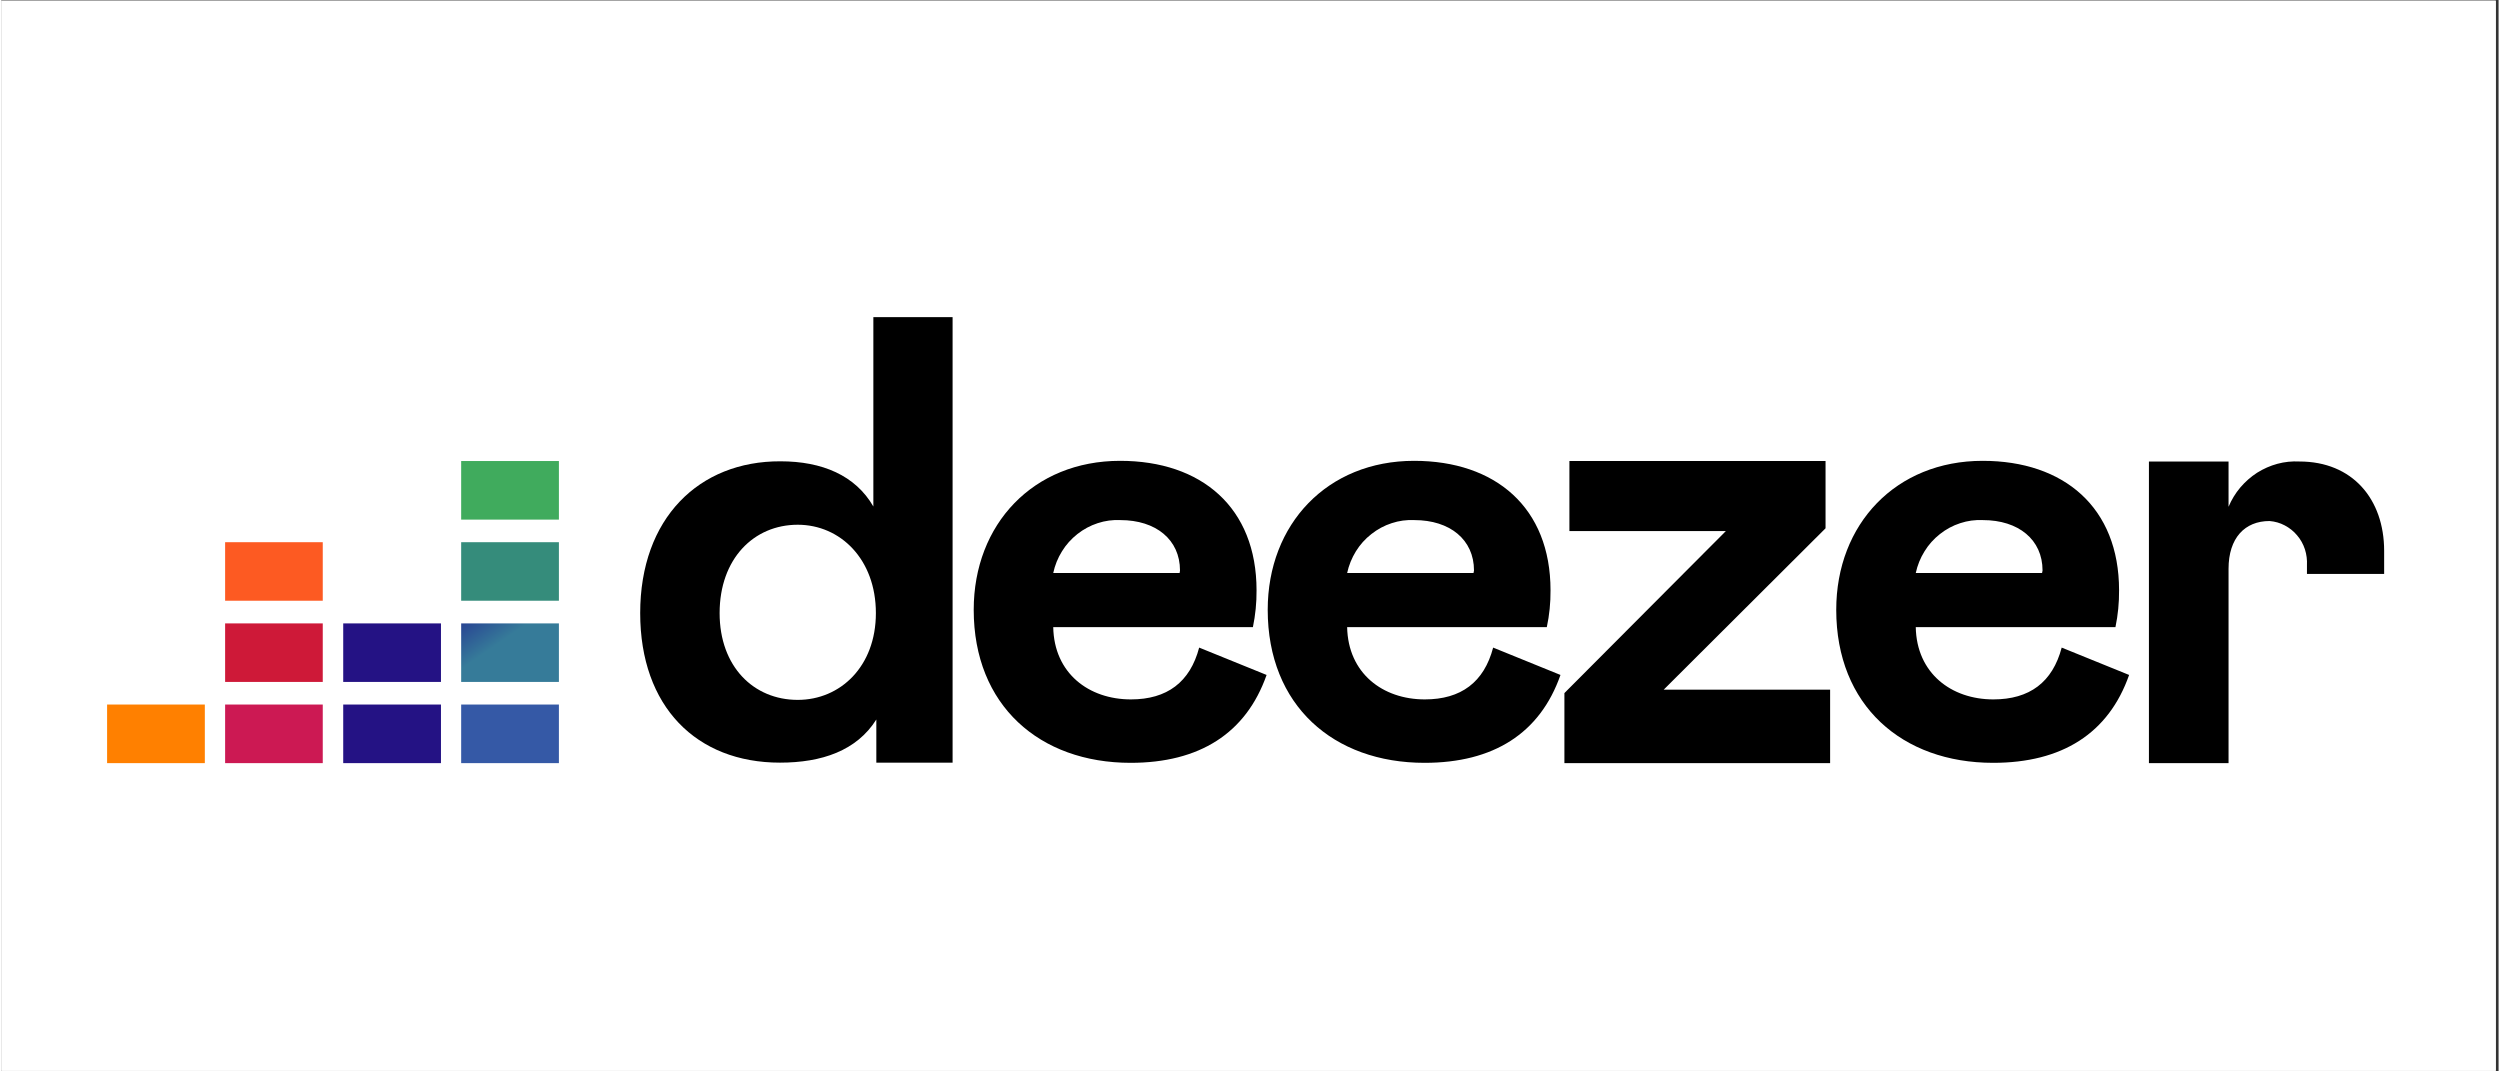 <svg xmlns="http://www.w3.org/2000/svg" xmlns:xlink="http://www.w3.org/1999/xlink" width="140" viewBox="0 0 104.88 45" height="60" preserveAspectRatio="xMidYMid meet"><rect x="0" y="0" width="104.88" height="45" fill="#333333" stroke="none"/><defs><clipPath id="8b8af6669e"><path d="M 0 0.027 L 104.762 0.027 L 104.762 44.973 L 0 44.973 Z M 0 0.027 " clip-rule="nonzero"></path></clipPath><clipPath id="85a8576e6b"><path d="M 26 13.32 L 40 13.32 L 40 32.051 L 26 32.051 Z M 26 13.32 " clip-rule="nonzero"></path></clipPath><clipPath id="1b6570352a"><path d="M 40 19 L 54 19 L 54 32.051 L 40 32.051 Z M 40 19 " clip-rule="nonzero"></path></clipPath><clipPath id="2f7760007f"><path d="M 53 19 L 66 19 L 66 32.051 L 53 32.051 Z M 53 19 " clip-rule="nonzero"></path></clipPath><clipPath id="b140218f69"><path d="M 65 19 L 77 19 L 77 32.051 L 65 32.051 Z M 65 19 " clip-rule="nonzero"></path></clipPath><clipPath id="cbb6a7330a"><path d="M 77 19 L 90 19 L 90 32.051 L 77 32.051 Z M 77 19 " clip-rule="nonzero"></path></clipPath><clipPath id="be9e8d2ab5"><path d="M 19.309 22.773 L 23.414 22.773 L 23.414 25.23 L 19.309 25.23 Z M 19.309 22.773 " clip-rule="nonzero"></path></clipPath><clipPath id="bc29e96339"><path d="M 19.309 26.184 L 23.414 26.184 L 23.414 28.641 L 19.309 28.641 Z M 19.309 26.184 " clip-rule="nonzero"></path></clipPath><linearGradient x1="-6.334" gradientTransform="matrix(4.103, 0, 0, 2.459, 19.31, 26.182)" y1="7.292" x2="-5.269" gradientUnits="userSpaceOnUse" y2="8.218" id="39ce042bd7"><stop stop-opacity="1" stop-color="rgb(15.811%, 26.852%, 57.613%)" offset="0"></stop><stop stop-opacity="1" stop-color="rgb(15.869%, 27.083%, 57.639%)" offset="0.004"></stop><stop stop-opacity="1" stop-color="rgb(15.929%, 27.315%, 57.664%)" offset="0.008"></stop><stop stop-opacity="1" stop-color="rgb(15.987%, 27.545%, 57.69%)" offset="0.012"></stop><stop stop-opacity="1" stop-color="rgb(16.045%, 27.777%, 57.716%)" offset="0.016"></stop><stop stop-opacity="1" stop-color="rgb(16.103%, 28.008%, 57.741%)" offset="0.02"></stop><stop stop-opacity="1" stop-color="rgb(16.162%, 28.239%, 57.767%)" offset="0.023"></stop><stop stop-opacity="1" stop-color="rgb(16.22%, 28.471%, 57.793%)" offset="0.027"></stop><stop stop-opacity="1" stop-color="rgb(16.278%, 28.703%, 57.819%)" offset="0.031"></stop><stop stop-opacity="1" stop-color="rgb(16.336%, 28.934%, 57.845%)" offset="0.035"></stop><stop stop-opacity="1" stop-color="rgb(16.396%, 29.166%, 57.87%)" offset="0.039"></stop><stop stop-opacity="1" stop-color="rgb(16.454%, 29.396%, 57.896%)" offset="0.043"></stop><stop stop-opacity="1" stop-color="rgb(16.512%, 29.628%, 57.922%)" offset="0.047"></stop><stop stop-opacity="1" stop-color="rgb(16.57%, 29.858%, 57.948%)" offset="0.051"></stop><stop stop-opacity="1" stop-color="rgb(16.629%, 30.09%, 57.974%)" offset="0.055"></stop><stop stop-opacity="1" stop-color="rgb(16.687%, 30.321%, 58%)" offset="0.059"></stop><stop stop-opacity="1" stop-color="rgb(16.745%, 30.553%, 58.026%)" offset="0.062"></stop><stop stop-opacity="1" stop-color="rgb(16.803%, 30.783%, 58.052%)" offset="0.066"></stop><stop stop-opacity="1" stop-color="rgb(16.862%, 31.015%, 58.078%)" offset="0.07"></stop><stop stop-opacity="1" stop-color="rgb(16.92%, 31.247%, 58.104%)" offset="0.074"></stop><stop stop-opacity="1" stop-color="rgb(16.978%, 31.479%, 58.13%)" offset="0.078"></stop><stop stop-opacity="1" stop-color="rgb(17.036%, 31.709%, 58.156%)" offset="0.082"></stop><stop stop-opacity="1" stop-color="rgb(17.096%, 31.941%, 58.182%)" offset="0.086"></stop><stop stop-opacity="1" stop-color="rgb(17.154%, 32.172%, 58.208%)" offset="0.09"></stop><stop stop-opacity="1" stop-color="rgb(17.212%, 32.404%, 58.234%)" offset="0.094"></stop><stop stop-opacity="1" stop-color="rgb(17.27%, 32.634%, 58.258%)" offset="0.098"></stop><stop stop-opacity="1" stop-color="rgb(17.329%, 32.866%, 58.284%)" offset="0.102"></stop><stop stop-opacity="1" stop-color="rgb(17.387%, 33.096%, 58.31%)" offset="0.105"></stop><stop stop-opacity="1" stop-color="rgb(17.445%, 33.328%, 58.336%)" offset="0.109"></stop><stop stop-opacity="1" stop-color="rgb(17.503%, 33.559%, 58.362%)" offset="0.113"></stop><stop stop-opacity="1" stop-color="rgb(17.563%, 33.791%, 58.388%)" offset="0.117"></stop><stop stop-opacity="1" stop-color="rgb(17.621%, 34.023%, 58.414%)" offset="0.121"></stop><stop stop-opacity="1" stop-color="rgb(17.679%, 34.254%, 58.44%)" offset="0.125"></stop><stop stop-opacity="1" stop-color="rgb(17.737%, 34.485%, 58.466%)" offset="0.129"></stop><stop stop-opacity="1" stop-color="rgb(17.796%, 34.717%, 58.492%)" offset="0.133"></stop><stop stop-opacity="1" stop-color="rgb(17.854%, 34.947%, 58.517%)" offset="0.137"></stop><stop stop-opacity="1" stop-color="rgb(17.912%, 35.179%, 58.543%)" offset="0.141"></stop><stop stop-opacity="1" stop-color="rgb(17.97%, 35.41%, 58.569%)" offset="0.145"></stop><stop stop-opacity="1" stop-color="rgb(18.03%, 35.641%, 58.595%)" offset="0.148"></stop><stop stop-opacity="1" stop-color="rgb(18.088%, 35.872%, 58.621%)" offset="0.152"></stop><stop stop-opacity="1" stop-color="rgb(18.146%, 36.104%, 58.647%)" offset="0.156"></stop><stop stop-opacity="1" stop-color="rgb(18.204%, 36.334%, 58.673%)" offset="0.16"></stop><stop stop-opacity="1" stop-color="rgb(18.263%, 36.566%, 58.699%)" offset="0.164"></stop><stop stop-opacity="1" stop-color="rgb(18.321%, 36.798%, 58.725%)" offset="0.168"></stop><stop stop-opacity="1" stop-color="rgb(18.381%, 37.03%, 58.751%)" offset="0.172"></stop><stop stop-opacity="1" stop-color="rgb(18.439%, 37.26%, 58.775%)" offset="0.176"></stop><stop stop-opacity="1" stop-color="rgb(18.497%, 37.492%, 58.801%)" offset="0.18"></stop><stop stop-opacity="1" stop-color="rgb(18.555%, 37.723%, 58.827%)" offset="0.184"></stop><stop stop-opacity="1" stop-color="rgb(18.614%, 37.955%, 58.853%)" offset="0.188"></stop><stop stop-opacity="1" stop-color="rgb(18.672%, 38.185%, 58.879%)" offset="0.191"></stop><stop stop-opacity="1" stop-color="rgb(18.73%, 38.417%, 58.905%)" offset="0.195"></stop><stop stop-opacity="1" stop-color="rgb(18.788%, 38.647%, 58.931%)" offset="0.199"></stop><stop stop-opacity="1" stop-color="rgb(18.848%, 38.879%, 58.957%)" offset="0.203"></stop><stop stop-opacity="1" stop-color="rgb(18.906%, 39.11%, 58.983%)" offset="0.207"></stop><stop stop-opacity="1" stop-color="rgb(18.964%, 39.342%, 59.009%)" offset="0.211"></stop><stop stop-opacity="1" stop-color="rgb(19.022%, 39.574%, 59.035%)" offset="0.215"></stop><stop stop-opacity="1" stop-color="rgb(19.081%, 39.806%, 59.061%)" offset="0.219"></stop><stop stop-opacity="1" stop-color="rgb(19.139%, 40.036%, 59.087%)" offset="0.223"></stop><stop stop-opacity="1" stop-color="rgb(19.197%, 40.268%, 59.113%)" offset="0.227"></stop><stop stop-opacity="1" stop-color="rgb(19.255%, 40.498%, 59.138%)" offset="0.23"></stop><stop stop-opacity="1" stop-color="rgb(19.315%, 40.73%, 59.164%)" offset="0.234"></stop><stop stop-opacity="1" stop-color="rgb(19.373%, 40.961%, 59.19%)" offset="0.238"></stop><stop stop-opacity="1" stop-color="rgb(19.431%, 41.193%, 59.216%)" offset="0.242"></stop><stop stop-opacity="1" stop-color="rgb(19.489%, 41.423%, 59.242%)" offset="0.246"></stop><stop stop-opacity="1" stop-color="rgb(19.548%, 41.655%, 59.268%)" offset="0.25"></stop><stop stop-opacity="1" stop-color="rgb(19.606%, 41.885%, 59.293%)" offset="0.254"></stop><stop stop-opacity="1" stop-color="rgb(19.664%, 42.117%, 59.319%)" offset="0.258"></stop><stop stop-opacity="1" stop-color="rgb(19.722%, 42.349%, 59.344%)" offset="0.262"></stop><stop stop-opacity="1" stop-color="rgb(19.781%, 42.581%, 59.37%)" offset="0.266"></stop><stop stop-opacity="1" stop-color="rgb(19.839%, 42.812%, 59.396%)" offset="0.27"></stop><stop stop-opacity="1" stop-color="rgb(19.897%, 43.044%, 59.422%)" offset="0.273"></stop><stop stop-opacity="1" stop-color="rgb(19.955%, 43.274%, 59.448%)" offset="0.277"></stop><stop stop-opacity="1" stop-color="rgb(20.015%, 43.506%, 59.474%)" offset="0.281"></stop><stop stop-opacity="1" stop-color="rgb(20.073%, 43.736%, 59.5%)" offset="0.285"></stop><stop stop-opacity="1" stop-color="rgb(20.131%, 43.968%, 59.526%)" offset="0.289"></stop><stop stop-opacity="1" stop-color="rgb(20.189%, 44.199%, 59.552%)" offset="0.293"></stop><stop stop-opacity="1" stop-color="rgb(20.248%, 44.431%, 59.578%)" offset="0.297"></stop><stop stop-opacity="1" stop-color="rgb(20.306%, 44.661%, 59.604%)" offset="0.301"></stop><stop stop-opacity="1" stop-color="rgb(20.364%, 44.893%, 59.63%)" offset="0.305"></stop><stop stop-opacity="1" stop-color="rgb(20.422%, 45.125%, 59.656%)" offset="0.309"></stop><stop stop-opacity="1" stop-color="rgb(20.482%, 45.357%, 59.682%)" offset="0.312"></stop><stop stop-opacity="1" stop-color="rgb(20.54%, 45.587%, 59.708%)" offset="0.316"></stop><stop stop-opacity="1" stop-color="rgb(20.598%, 45.819%, 59.734%)" offset="0.32"></stop><stop stop-opacity="1" stop-color="rgb(20.656%, 46.05%, 59.76%)" offset="0.324"></stop><stop stop-opacity="1" stop-color="rgb(20.715%, 46.281%, 59.785%)" offset="0.328"></stop><stop stop-opacity="1" stop-color="rgb(20.773%, 46.512%, 59.81%)" offset="0.332"></stop><stop stop-opacity="1" stop-color="rgb(20.831%, 46.744%, 59.836%)" offset="0.336"></stop><stop stop-opacity="1" stop-color="rgb(20.889%, 46.974%, 59.862%)" offset="0.34"></stop><stop stop-opacity="1" stop-color="rgb(20.949%, 47.206%, 59.888%)" offset="0.344"></stop><stop stop-opacity="1" stop-color="rgb(21.007%, 47.437%, 59.914%)" offset="0.348"></stop><stop stop-opacity="1" stop-color="rgb(21.065%, 47.668%, 59.94%)" offset="0.352"></stop><stop stop-opacity="1" stop-color="rgb(21.123%, 47.9%, 59.966%)" offset="0.355"></stop><stop stop-opacity="1" stop-color="rgb(21.182%, 48.132%, 59.991%)" offset="0.359"></stop><stop stop-opacity="1" stop-color="rgb(21.19%, 48.166%, 59.995%)" offset="0.375"></stop><stop stop-opacity="1" stop-color="rgb(21.199%, 48.199%, 59.999%)" offset="0.465"></stop><stop stop-opacity="1" stop-color="rgb(21.199%, 48.199%, 59.999%)" offset="0.5"></stop><stop stop-opacity="1" stop-color="rgb(21.199%, 48.199%, 59.999%)" offset="0.535"></stop><stop stop-opacity="1" stop-color="rgb(21.199%, 48.199%, 59.999%)" offset="1"></stop></linearGradient><clipPath id="a49dd876fe"><path d="M 4.438 29.59 L 8.543 29.59 L 8.543 32.051 L 4.438 32.051 Z M 4.438 29.59 " clip-rule="nonzero"></path></clipPath><clipPath id="943fd4b53e"><path d="M 9.395 29.59 L 13.496 29.59 L 13.496 32.051 L 9.395 32.051 Z M 9.395 29.59 " clip-rule="nonzero"></path></clipPath><clipPath id="4f28bfb4bb"><path d="M 14.355 29.59 L 18.461 29.59 L 18.461 32.051 L 14.355 32.051 Z M 14.355 29.59 " clip-rule="nonzero"></path></clipPath><clipPath id="0d133d34d2"><path d="M 19.309 29.59 L 23.414 29.59 L 23.414 32.051 L 19.309 32.051 Z M 19.309 29.59 " clip-rule="nonzero"></path></clipPath><clipPath id="a5d3be132b"><path d="M 14.355 26.184 L 18.461 26.184 L 18.461 28.641 L 14.355 28.641 Z M 14.355 26.184 " clip-rule="nonzero"></path></clipPath><clipPath id="f8cc25bccc"><path d="M 9.395 26.184 L 13.496 26.184 L 13.496 28.641 L 9.395 28.641 Z M 9.395 26.184 " clip-rule="nonzero"></path></clipPath><clipPath id="32459da10b"><path d="M 9.395 22.773 L 13.496 22.773 L 13.496 25.23 L 9.395 25.23 Z M 9.395 22.773 " clip-rule="nonzero"></path></clipPath><clipPath id="d7220fc22b"><path d="M 90 19 L 100.199 19 L 100.199 32.051 L 90 32.051 Z M 90 19 " clip-rule="nonzero"></path></clipPath></defs><g clip-path="url(#8b8af6669e)"><path fill="#ffffff" d="M 0 0.027 L 104.879 0.027 L 104.879 44.973 L 0 44.973 Z M 0 0.027 " fill-opacity="1" fill-rule="nonzero"></path><path fill="#ffffff" d="M 0 0.027 L 104.879 0.027 L 104.879 44.973 L 0 44.973 Z M 0 0.027 " fill-opacity="1" fill-rule="nonzero"></path></g><g clip-path="url(#85a8576e6b)"><path fill="#000000" d="M 26.828 25.75 C 26.828 29.68 29.191 32.031 32.699 32.031 C 34.449 32.031 35.922 31.531 36.746 30.219 L 36.746 32.031 L 39.949 32.031 L 39.949 13.32 L 36.621 13.32 L 36.621 21.273 C 35.867 19.965 34.469 19.375 32.719 19.375 C 29.297 19.363 26.828 21.766 26.828 25.75 Z M 36.727 25.75 C 36.727 27.992 35.234 29.395 33.445 29.395 C 31.59 29.395 30.164 27.996 30.164 25.75 C 30.164 23.469 31.598 22.039 33.445 22.039 C 35.234 22.039 36.727 23.488 36.727 25.75 Z M 36.727 25.75 " fill-opacity="1" fill-rule="nonzero"></path></g><g clip-path="url(#1b6570352a)"><path fill="#000000" d="M 50.305 27.199 C 49.922 28.652 48.957 29.375 47.438 29.375 C 45.668 29.375 44.211 28.277 44.176 26.34 L 52.562 26.34 C 52.668 25.828 52.719 25.312 52.715 24.793 C 52.715 21.312 50.402 19.355 46.984 19.355 C 43.344 19.355 40.836 22.008 40.836 25.613 C 40.836 29.629 43.602 32.039 47.426 32.039 C 50.312 32.039 52.273 30.805 53.137 28.348 Z M 44.176 24.066 C 44.246 23.742 44.367 23.438 44.543 23.156 C 44.715 22.875 44.934 22.633 45.191 22.43 C 45.449 22.227 45.734 22.074 46.043 21.973 C 46.352 21.871 46.672 21.828 46.996 21.844 C 48.488 21.844 49.5 22.664 49.5 23.961 L 49.484 24.066 Z M 44.176 24.066 " fill-opacity="1" fill-rule="nonzero"></path></g><g clip-path="url(#2f7760007f)"><path fill="#000000" d="M 62.652 27.199 C 62.27 28.652 61.305 29.375 59.781 29.375 C 58.012 29.375 56.559 28.277 56.52 26.34 L 64.906 26.34 C 65.016 25.828 65.066 25.312 65.062 24.793 C 65.062 21.312 62.746 19.355 59.332 19.355 C 55.691 19.355 53.184 22.008 53.184 25.613 C 53.184 29.629 55.945 32.039 59.773 32.039 C 62.66 32.039 64.621 30.805 65.48 28.348 Z M 56.52 24.066 C 56.59 23.742 56.715 23.438 56.887 23.156 C 57.062 22.875 57.277 22.633 57.539 22.43 C 57.797 22.227 58.078 22.074 58.391 21.973 C 58.699 21.871 59.016 21.828 59.344 21.844 C 60.836 21.844 61.848 22.664 61.848 23.961 L 61.828 24.066 Z M 56.52 24.066 " fill-opacity="1" fill-rule="nonzero"></path></g><g clip-path="url(#b140218f69)"><path fill="#000000" d="M 76.805 32.051 L 76.805 28.965 L 69.816 28.965 L 76.613 22.188 L 76.613 19.363 L 65.855 19.363 L 65.855 22.305 L 72.426 22.305 L 65.645 29.109 L 65.645 32.051 Z M 76.805 32.051 " fill-opacity="1" fill-rule="nonzero"></path></g><g clip-path="url(#cbb6a7330a)"><path fill="#000000" d="M 86.531 27.199 C 86.148 28.652 85.184 29.375 83.66 29.375 C 81.895 29.375 80.438 28.277 80.402 26.34 L 88.789 26.34 C 88.895 25.828 88.945 25.312 88.941 24.793 C 88.941 21.312 86.629 19.355 83.211 19.355 C 79.57 19.355 77.062 22.008 77.062 25.613 C 77.062 29.629 79.828 32.039 83.652 32.039 C 86.543 32.039 88.5 30.805 89.363 28.348 Z M 80.402 24.066 C 80.473 23.742 80.594 23.438 80.77 23.156 C 80.941 22.875 81.16 22.633 81.418 22.43 C 81.676 22.227 81.957 22.074 82.27 21.973 C 82.578 21.871 82.898 21.828 83.223 21.844 C 84.715 21.844 85.727 22.664 85.727 23.961 L 85.707 24.066 Z M 80.402 24.066 " fill-opacity="1" fill-rule="nonzero"></path></g><path fill="#40ab5d" d="M 19.309 19.363 L 23.414 19.363 L 23.414 21.824 L 19.309 21.824 Z M 19.309 19.363 " fill-opacity="1" fill-rule="nonzero"></path><g clip-path="url(#be9e8d2ab5)"><path fill="#358c7b" d="M 19.309 22.773 L 19.309 25.23 L 23.414 25.23 L 23.414 22.773 Z M 19.309 22.773 " fill-opacity="1" fill-rule="nonzero"></path></g><g clip-path="url(#bc29e96339)"><path fill="url(#39ce042bd7)" d="M 19.309 26.184 L 19.309 28.641 L 23.414 28.641 L 23.414 26.184 Z M 19.309 26.184 " fill-rule="nonzero"></path></g><g clip-path="url(#a49dd876fe)"><path fill="#ff8000" d="M 4.438 29.59 L 4.438 32.051 L 8.543 32.051 L 8.543 29.59 Z M 4.438 29.59 " fill-opacity="1" fill-rule="nonzero"></path></g><g clip-path="url(#943fd4b53e)"><path fill="#cc1953" d="M 9.395 29.59 L 9.395 32.051 L 13.496 32.051 L 13.496 29.59 Z M 9.395 29.59 " fill-opacity="1" fill-rule="nonzero"></path></g><g clip-path="url(#4f28bfb4bb)"><path fill="#241284" d="M 14.355 29.59 L 14.355 32.051 L 18.461 32.051 L 18.461 29.59 Z M 14.355 29.59 " fill-opacity="1" fill-rule="nonzero"></path></g><g clip-path="url(#0d133d34d2)"><path fill="#3559a6" d="M 19.309 29.59 L 19.309 32.051 L 23.414 32.051 L 23.414 29.59 Z M 19.309 29.59 " fill-opacity="1" fill-rule="nonzero"></path></g><g clip-path="url(#a5d3be132b)"><path fill="#241284" d="M 14.355 26.184 L 14.355 28.641 L 18.461 28.641 L 18.461 26.184 Z M 14.355 26.184 " fill-opacity="1" fill-rule="nonzero"></path></g><g clip-path="url(#f8cc25bccc)"><path fill="#ce1938" d="M 9.395 26.184 L 9.395 28.641 L 13.496 28.641 L 13.496 26.184 Z M 9.395 26.184 " fill-opacity="1" fill-rule="nonzero"></path></g><g clip-path="url(#32459da10b)"><path fill="#fd5a22" d="M 9.395 22.773 L 9.395 25.23 L 13.496 25.23 L 13.496 22.773 Z M 9.395 22.773 " fill-opacity="1" fill-rule="nonzero"></path></g><g clip-path="url(#d7220fc22b)"><path fill="#000000" d="M 96.832 23.742 L 96.832 24.105 L 100.074 24.105 L 100.074 23.137 C 100.074 20.961 98.742 19.383 96.516 19.383 C 96.203 19.367 95.895 19.398 95.59 19.48 C 95.289 19.562 95.004 19.688 94.738 19.855 C 94.473 20.027 94.238 20.234 94.031 20.477 C 93.828 20.719 93.664 20.988 93.539 21.285 L 93.539 19.383 L 90.195 19.383 L 90.195 32.051 L 93.539 32.051 L 93.539 23.891 C 93.539 22.598 94.219 21.883 95.262 21.883 C 95.488 21.902 95.699 21.961 95.898 22.066 C 96.098 22.172 96.273 22.309 96.418 22.484 C 96.566 22.656 96.676 22.855 96.746 23.07 C 96.816 23.289 96.844 23.512 96.832 23.742 Z M 96.832 23.742 " fill-opacity="1" fill-rule="nonzero"></path></g></svg>